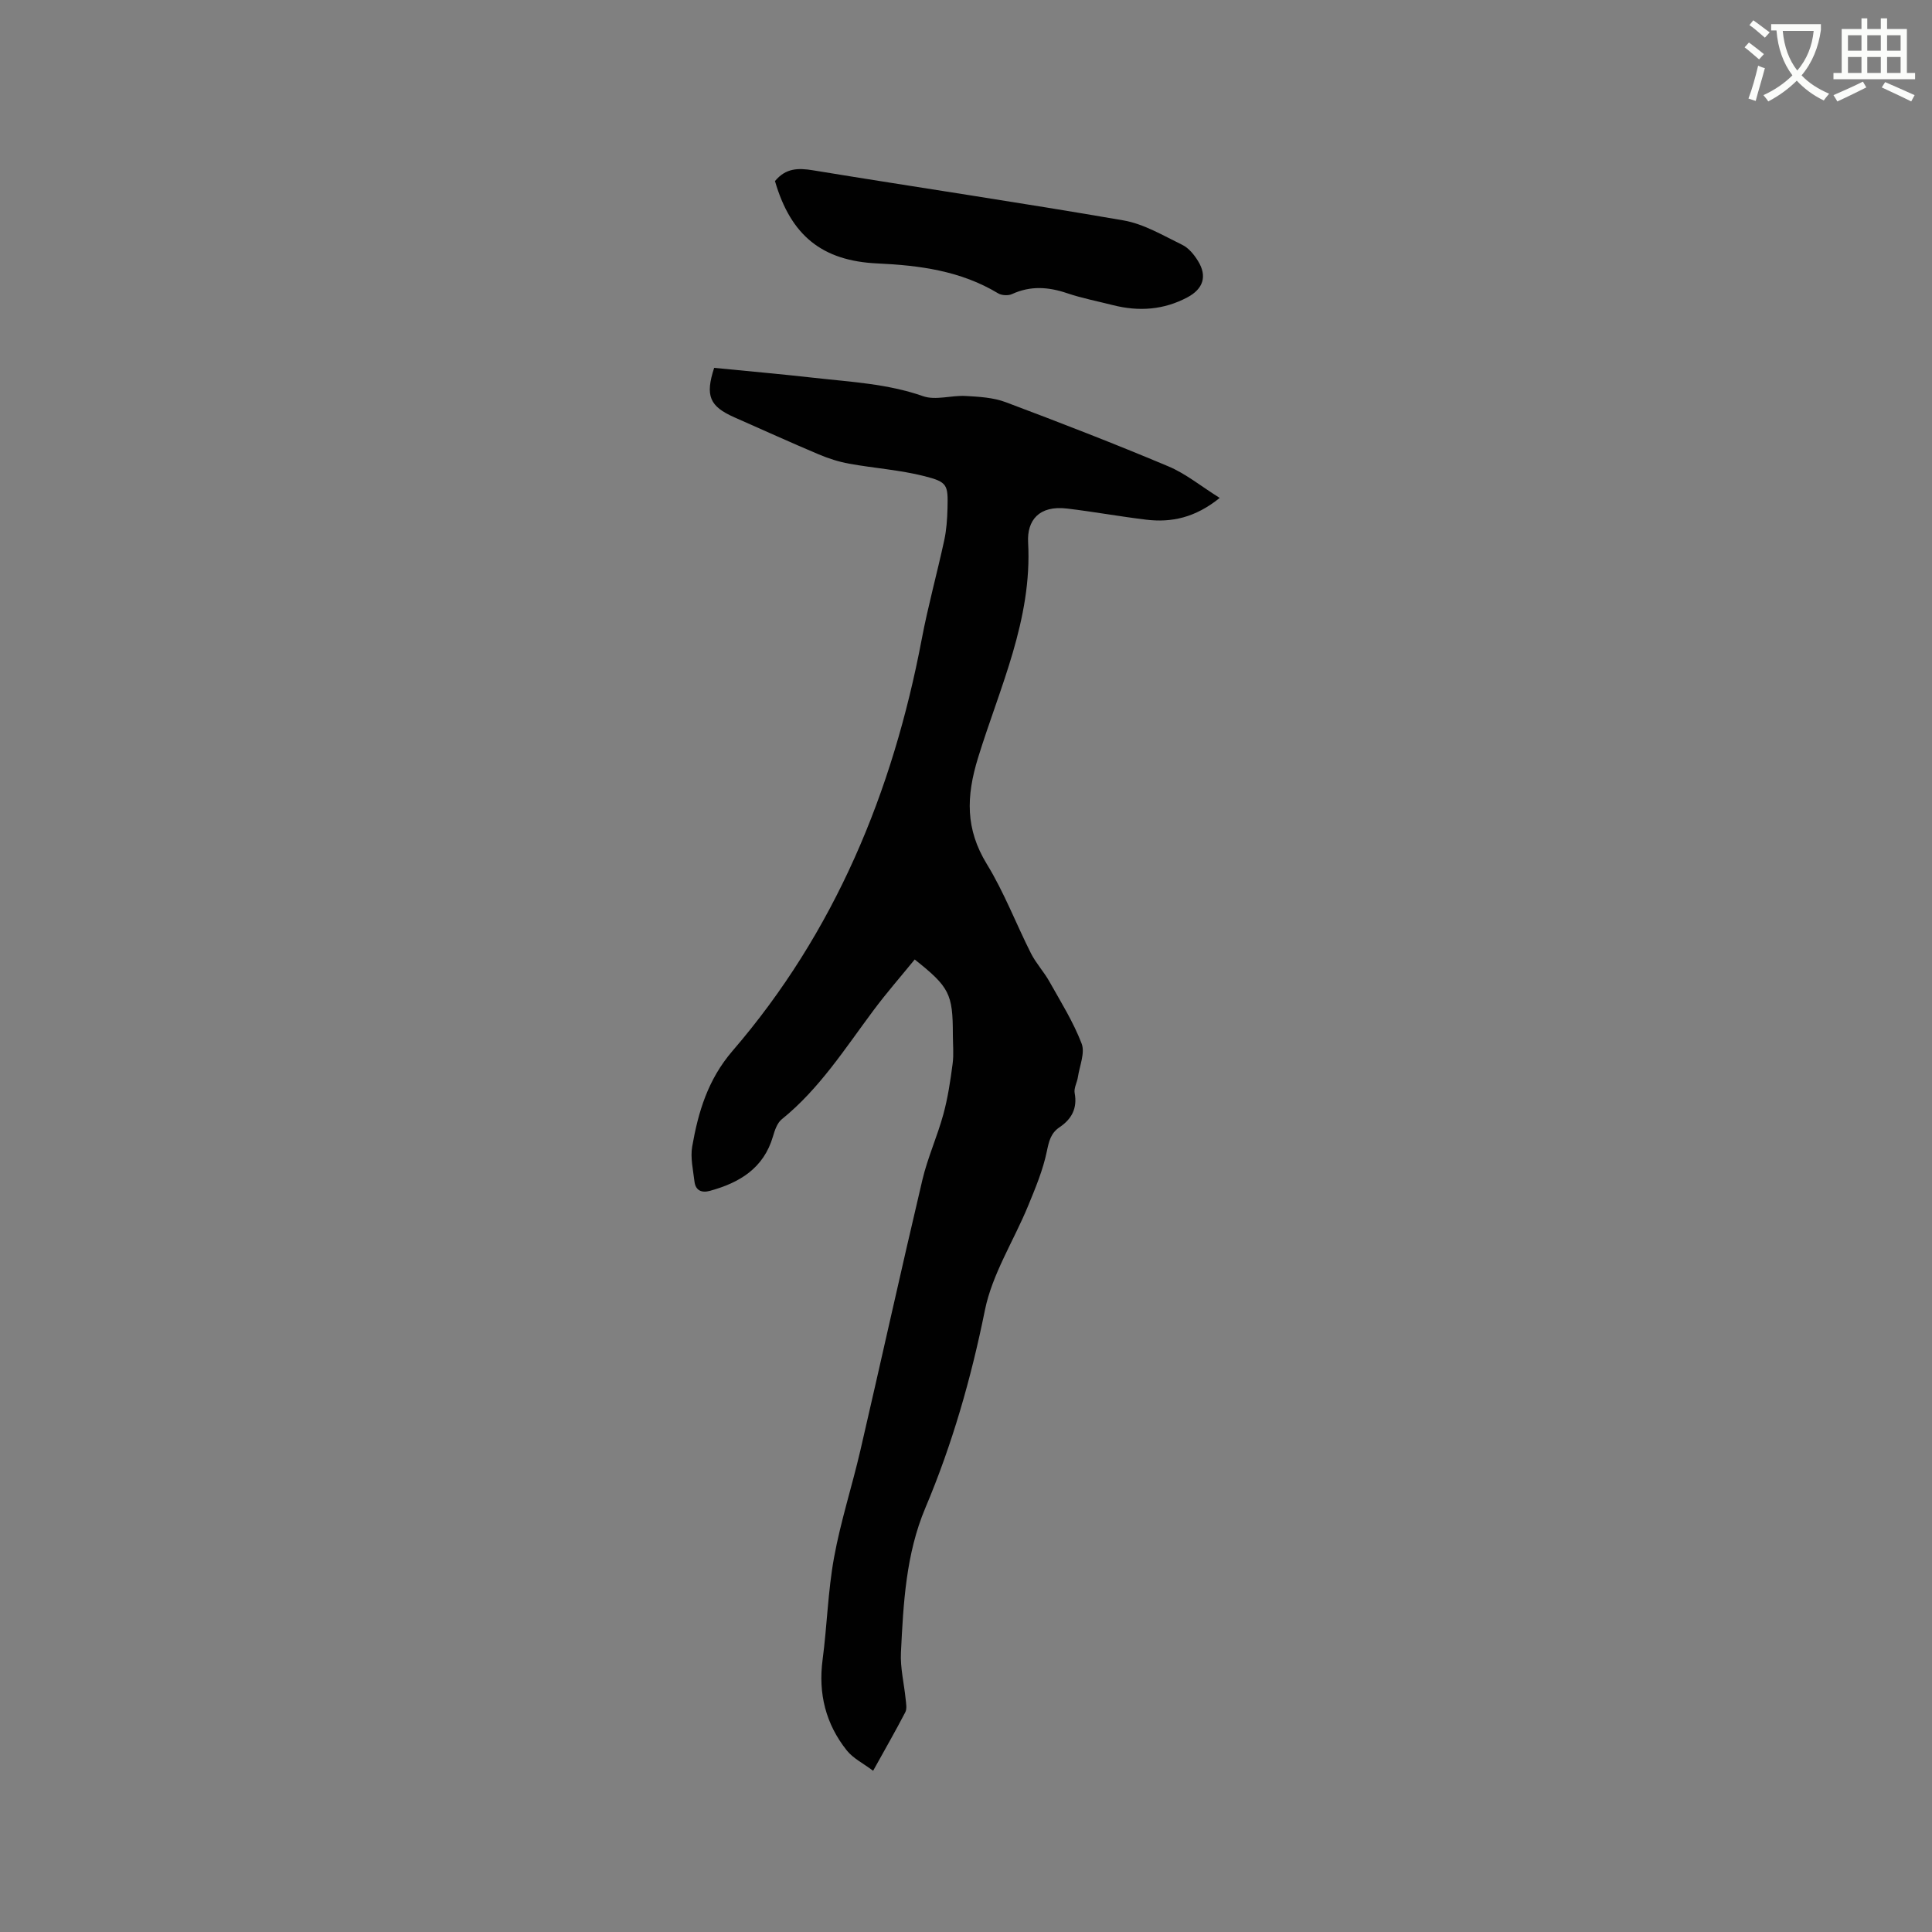 <svg enable-background="new 0 0 400 400" viewBox="0 0 400 400" xmlns="http://www.w3.org/2000/svg"><rect x="0" y="0" width="400" height="400" fill="#808080" stroke="none"/><path d="m362.1 8.8c1.1.8 2.1 1.6 3.1 2.4l-1 1.1c-1.3-1.1-2.3-2-3-2.5zm1.9 4.8c.5.2.9.4 1.4.5-.6 2.3-1.3 4.5-1.9 6.8l-1.5-.5c.8-2.1 1.4-4.3 2-6.8zm-1-9.4c1.3.9 2.4 1.8 3.4 2.5l-1 1.1c-1.4-1.2-2.4-2.1-3.2-2.6zm3.7 2.2v-1.4h10.3v1.2c-.5 3.6-1.8 6.8-4 9.4 1.5 1.6 3.4 2.8 5.7 3.8-.3.4-.7.8-1.1 1.4-2.3-1.1-4.1-2.5-5.6-4.1-1.6 1.6-3.6 3.1-5.9 4.3-.3-.5-.7-.9-1-1.3 2.4-1.1 4.4-2.5 6-4.1-1.9-2.5-3-5.6-3.3-9.3h-1.1zm8.8 0h-6.4c.3 3.3 1.3 6 3 8.2 2-2.3 3.1-5.1 3.4-8.2z" fill="#fbfcfa"/><path d="m385.3 3.8h1.3v2.2h2.8v-2.2h1.3v2.2h4.1v9.1h1.7v1.3h-16.9v-1.3h1.7v-9.1h4.1v-2.2zm.4 13.1.7 1.2c-1.8.9-3.8 1.9-6 2.9-.2-.4-.5-.8-.8-1.3 2.3-1 4.3-1.9 6.1-2.8zm-3.1-6.4h2.8v-3.2h-2.8zm0 4.6h2.8v-3.3h-2.8zm4-4.6h2.8v-3.2h-2.8zm0 4.6h2.8v-3.3h-2.8zm3.7 1.9c2.1.9 4.1 1.8 6.1 2.7l-.7 1.3c-2.2-1.1-4.2-2-6.1-2.9zm3.2-9.7h-2.8v3.2h2.8zm-2.8 7.8h2.8v-3.3h-2.8z" fill="#fbfcfa"/><g fill="#010101"><path d="m189.38 198.65c-2.85 3.5-5.84 6.91-8.54 10.54-5.89 7.89-11.19 16.25-18.99 22.55-.95.77-1.45 2.29-1.82 3.56-1.93 6.59-6.92 9.57-13.04 11.25-1.71.47-2.99-.05-3.21-1.95-.28-2.4-.87-4.91-.47-7.22 1.26-7.18 3.24-13.86 8.34-19.79 21.19-24.61 33.18-53.6 39.19-85.28 1.3-6.86 3.17-13.6 4.65-20.43.47-2.16.62-4.41.68-6.62.12-4.87.03-5.46-4.75-6.67-5.1-1.3-10.43-1.65-15.62-2.59-2.15-.39-4.28-1.08-6.3-1.93-5.85-2.47-11.63-5.1-17.44-7.66-5.16-2.28-6.09-4.46-4.2-10.25 6.88.68 13.83 1.29 20.75 2.07 7.55.85 15.16 1.22 22.49 3.79 2.61.92 5.87-.2 8.81-.04 2.8.16 5.74.32 8.32 1.29 11.29 4.24 22.54 8.6 33.66 13.28 3.6 1.51 6.75 4.11 10.64 6.54-5.07 4.09-9.96 5.14-15.26 4.5-5.46-.66-10.88-1.65-16.34-2.3-5.83-.7-8.32 2.46-8.07 7.01.87 15.96-5.88 30.03-10.36 44.57-2.49 8.09-2.62 14.78 1.82 22.04 3.58 5.84 6.04 12.35 9.14 18.49 1.04 2.05 2.67 3.79 3.8 5.81 2.37 4.22 4.96 8.37 6.68 12.85.74 1.93-.42 4.6-.77 6.93-.17 1.13-.87 2.3-.67 3.33.59 3.17-.65 5.39-3.13 7.06-1.82 1.23-2.19 2.87-2.63 4.98-.8 3.88-2.37 7.63-3.89 11.32-2.97 7.22-7.43 14.11-8.94 21.6-2.85 14.09-6.75 27.72-12.33 40.93-4.03 9.55-4.55 19.77-5.05 29.92-.16 3.18.65 6.41.97 9.62.09.91.31 2-.06 2.73-1.99 3.84-4.15 7.59-6.67 12.14-2.03-1.53-4.14-2.56-5.46-4.22-4.35-5.47-5.93-11.76-5-18.78.93-7.03 1.1-14.19 2.37-21.15 1.36-7.47 3.73-14.76 5.45-22.18 4.32-18.66 8.44-37.37 12.84-56.01 1.09-4.61 3.09-8.99 4.34-13.57.93-3.41 1.46-6.95 1.92-10.47.26-1.98.05-4.02.05-6.04-.01-8.43-.7-9.83-7.9-15.55z"/><path d="m160.45 37.49c2.25-2.72 4.83-2.73 7.88-2.23 21.41 3.51 42.88 6.67 64.26 10.37 4.24.73 8.23 3.14 12.2 5.07 1.33.65 2.46 2.05 3.26 3.36 1.94 3.15 1.04 5.76-2.19 7.49-4.93 2.63-10.08 2.98-15.42 1.63-3.18-.81-6.42-1.43-9.52-2.48-3.87-1.31-7.57-1.57-11.38.18-.8.37-2.16.3-2.91-.16-7.71-4.65-16.24-5.78-24.99-6.18-11.42-.53-17.91-5.76-21.19-17.05z"/></g></svg>